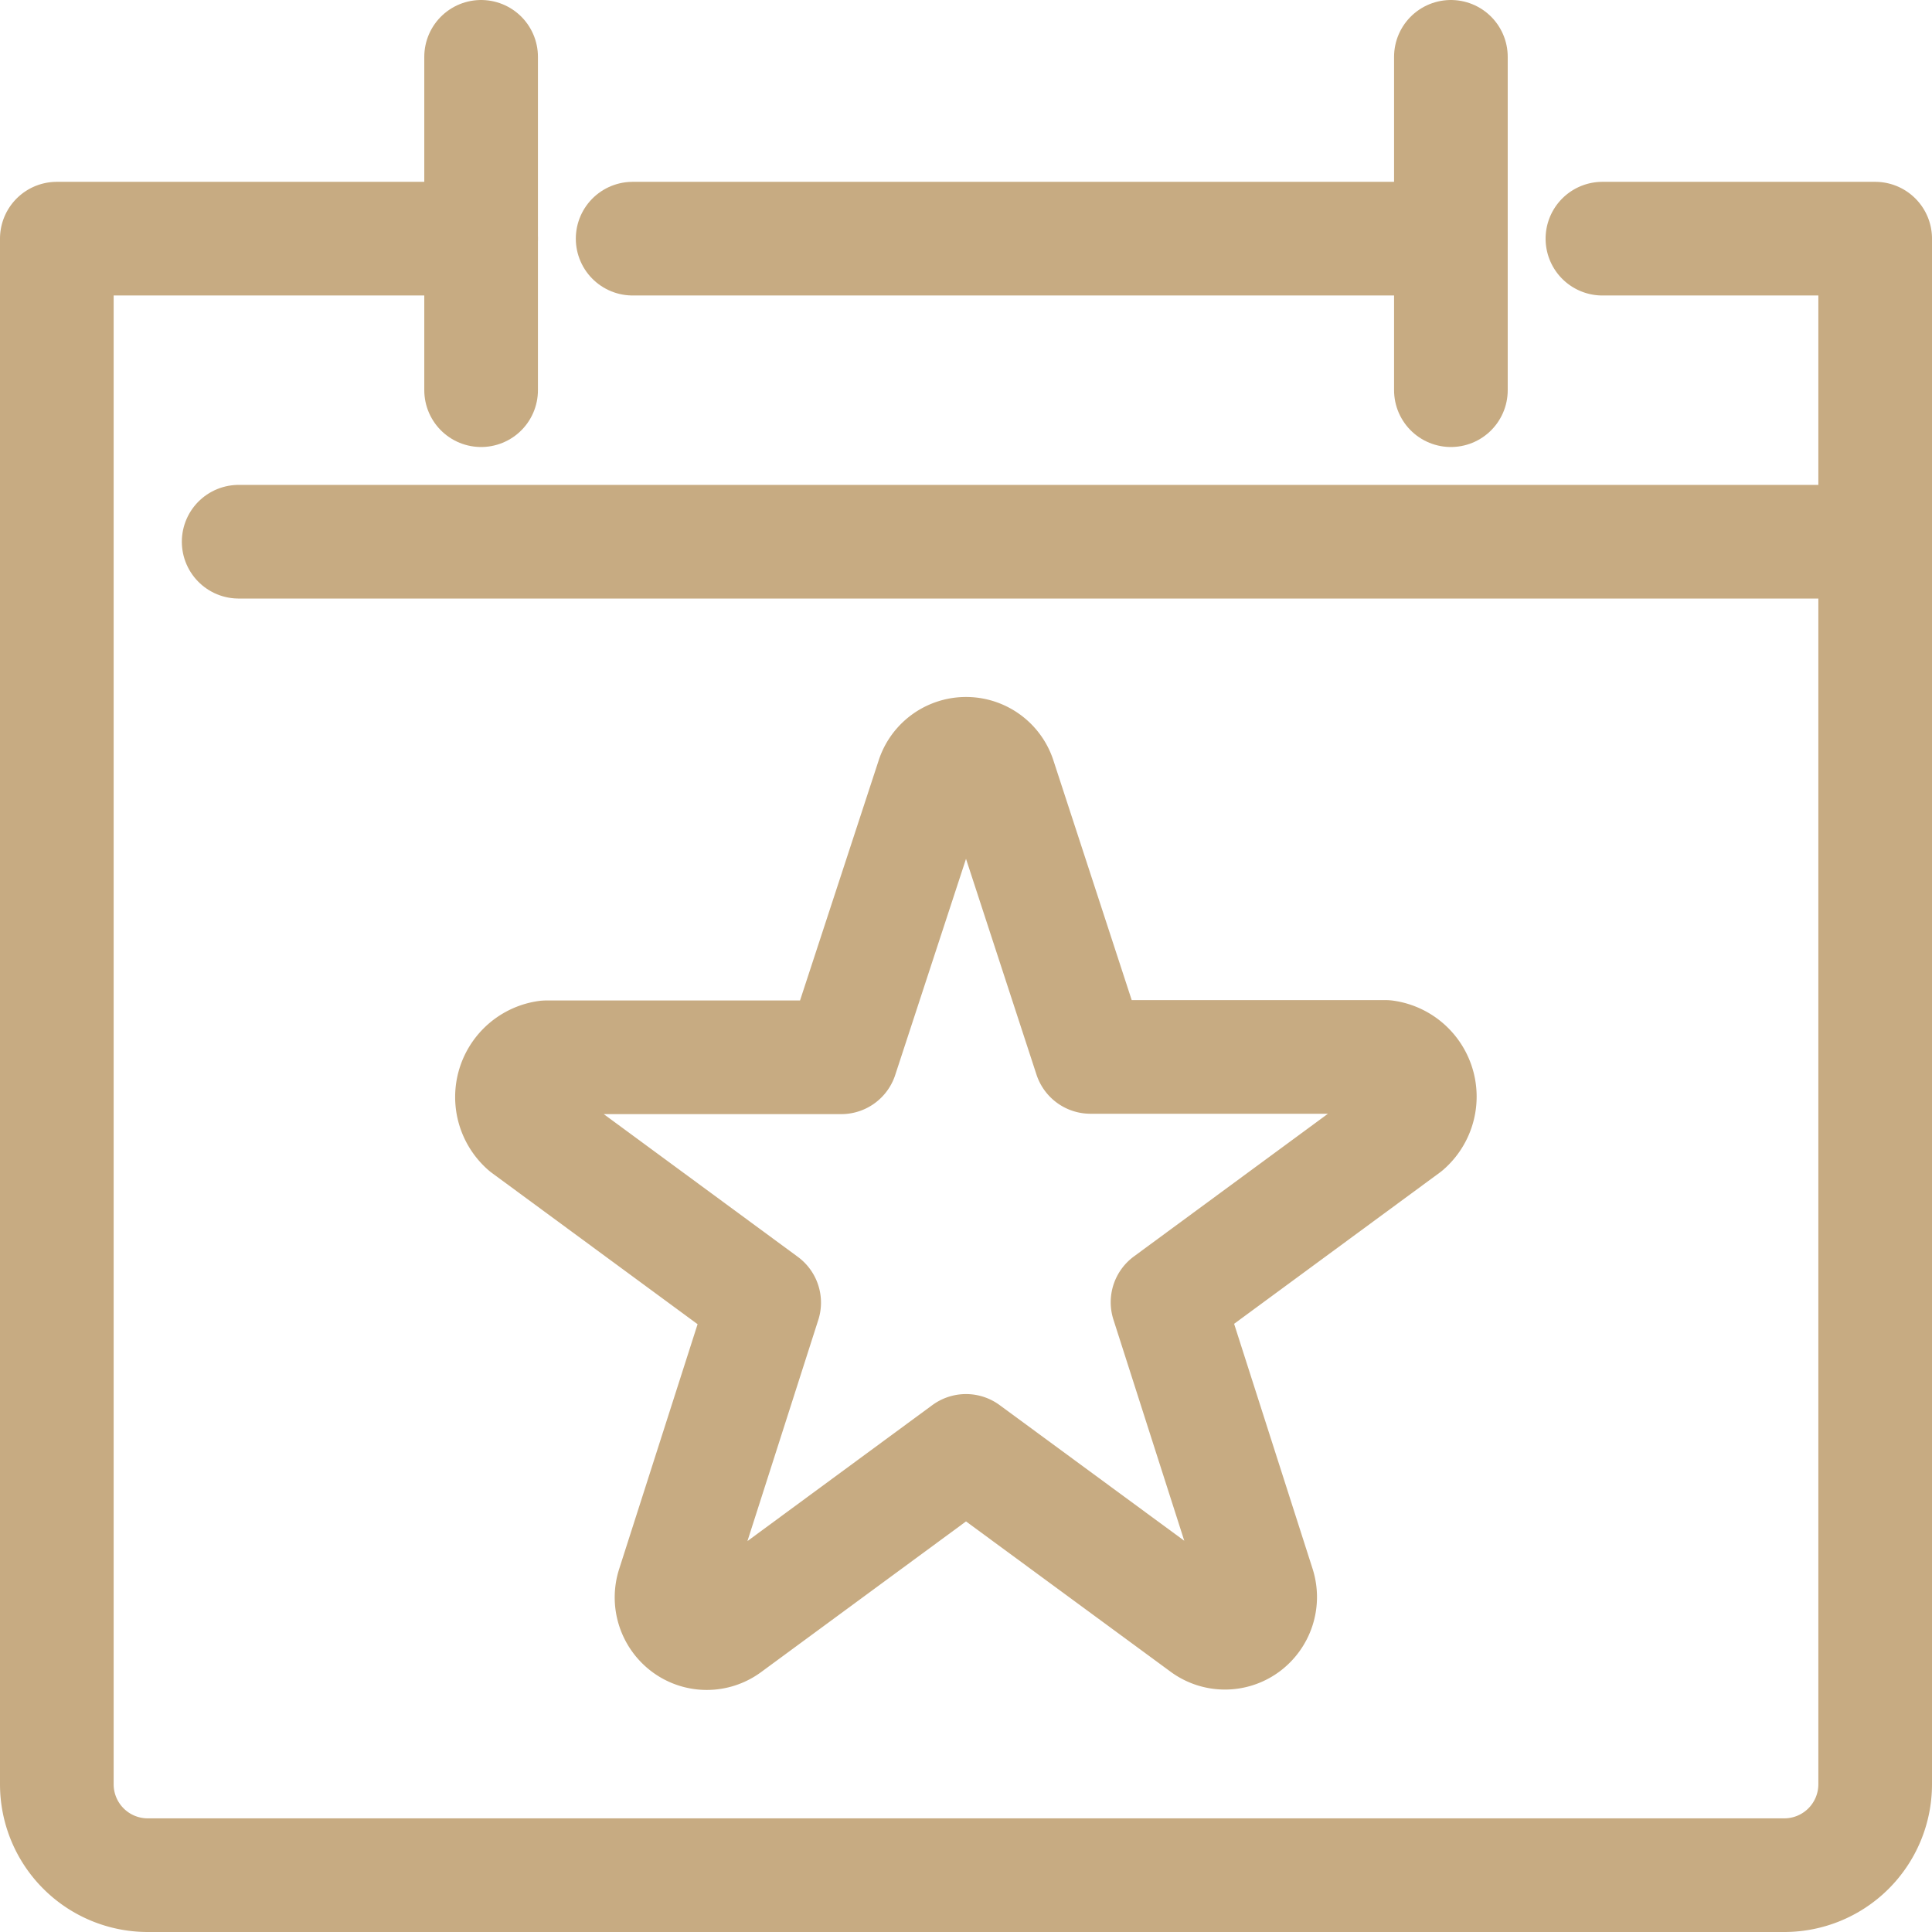 <svg xmlns="http://www.w3.org/2000/svg" width="25.5" height="25.5" viewBox="0 0 25.5 25.5">
  <g id="Componente_44_1" data-name="Componente 44 – 1" transform="translate(0.75 0.75)">
    <line id="Linha_270" data-name="Linha 270" x2="10.8" transform="translate(7.6 2.4)" fill="none" stroke="#c7ab82" stroke-linecap="round" stroke-linejoin="round" stroke-width="1.5"/>
    <g id="Componente_43_1" data-name="Componente 43 – 1">
      <g id="Componente_42_1" data-name="Componente 42 – 1" transform="translate(0 2.4)">
        <path id="Caminho_262" data-name="Caminho 262" d="M4570.4,101h3.6v20.4a1.2,1.2,0,0,1-1.2,1.2h-21.6a1.2,1.2,0,0,1-1.2-1.2V101h5.6" transform="translate(-4550 -101)" fill="none" stroke="#c7ab82" stroke-linecap="round" stroke-linejoin="round" stroke-width="1.5"/>
      </g>
      <line id="Linha_271" data-name="Linha 271" y1="4.4" transform="translate(18.4)" fill="none" stroke="#c7ab82" stroke-linecap="round" stroke-linejoin="round" stroke-width="1.5"/>
      <line id="Linha_272" data-name="Linha 272" y1="4.4" transform="translate(5.6)" fill="none" stroke="#c7ab82" stroke-linecap="round" stroke-linejoin="round" stroke-width="1.5"/>
      <line id="Linha_273" data-name="Linha 273" x1="21.6" transform="translate(2.4 6.4)" fill="none" stroke="#c7ab82" stroke-linecap="round" stroke-linejoin="round" stroke-width="1.5"/>
      <path id="Caminho_263" data-name="Caminho 263" d="M4570.558,118.326a.463.463,0,0,1,.885,0l1.2,3.674h3.892a.529.529,0,0,1,.273.923l-3.148,2.315,1.2,3.746a.475.475,0,0,1-.169.526.46.46,0,0,1-.547,0L4571,127.2l-3.148,2.315a.46.46,0,0,1-.547,0,.475.475,0,0,1-.169-.526l1.2-3.746-3.148-2.315a.53.53,0,0,1,.273-.923h3.892Z" transform="translate(-4559 -108.8)" fill="none" stroke="#c7ab82" stroke-linecap="round" stroke-linejoin="round" stroke-width="1.5"/>
    </g>
  </g>
</svg>
